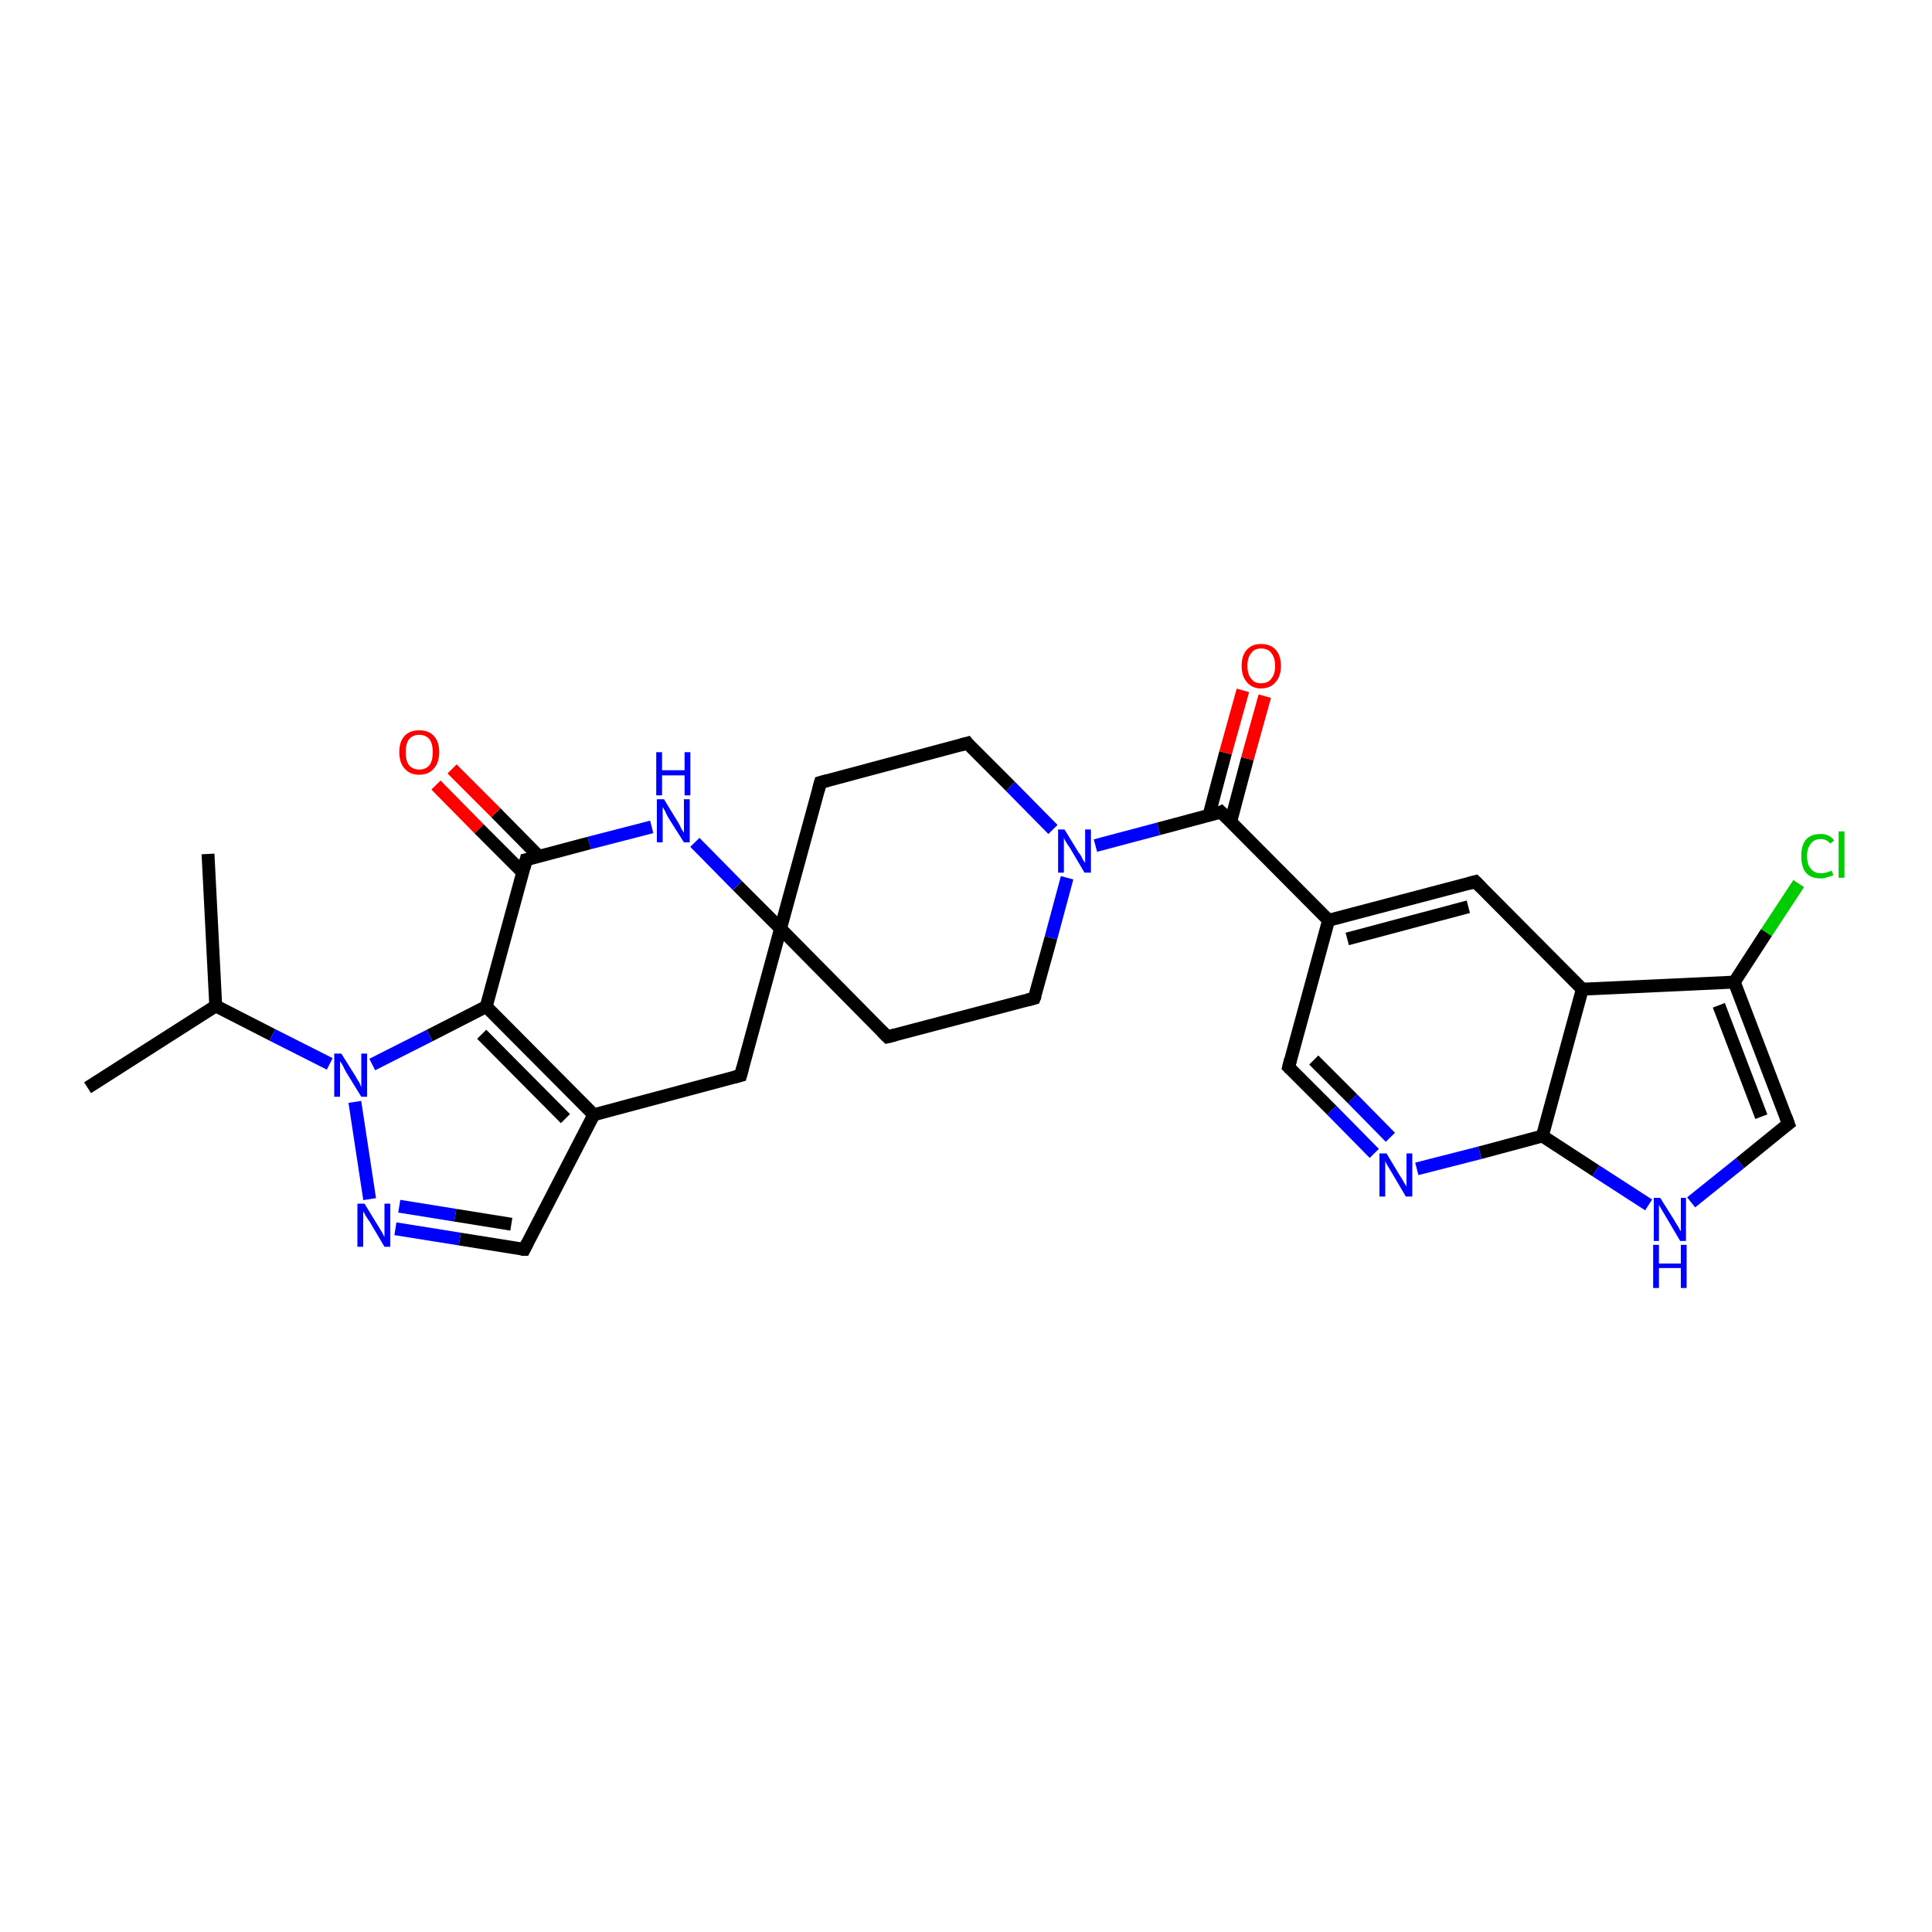 <?xml version='1.0' encoding='iso-8859-1'?>
<svg version='1.1' baseProfile='full'
              xmlns='http://www.w3.org/2000/svg'
                      xmlns:rdkit='http://www.rdkit.org/xml'
                      xmlns:xlink='http://www.w3.org/1999/xlink'
                  xml:space='preserve'
width='300px' height='300px' viewBox='0 0 300 300'>
<!-- END OF HEADER -->
<rect style='opacity:1.0;fill:#FFFFFF;stroke:none' width='300.0' height='300.0' x='0.0' y='0.0'> </rect>
<path class='bond-0 atom-0 atom-1' d='M 13.6,168.9 L 33.5,156.2' style='fill:none;fill-rule:evenodd;stroke:#000000;stroke-width:2.0px;stroke-linecap:butt;stroke-linejoin:miter;stroke-opacity:1' />
<path class='bond-1 atom-1 atom-2' d='M 33.5,156.2 L 32.3,132.6' style='fill:none;fill-rule:evenodd;stroke:#000000;stroke-width:2.0px;stroke-linecap:butt;stroke-linejoin:miter;stroke-opacity:1' />
<path class='bond-2 atom-1 atom-3' d='M 33.5,156.2 L 42.3,160.7' style='fill:none;fill-rule:evenodd;stroke:#000000;stroke-width:2.0px;stroke-linecap:butt;stroke-linejoin:miter;stroke-opacity:1' />
<path class='bond-2 atom-1 atom-3' d='M 42.3,160.7 L 51.2,165.2' style='fill:none;fill-rule:evenodd;stroke:#0000FF;stroke-width:2.0px;stroke-linecap:butt;stroke-linejoin:miter;stroke-opacity:1' />
<path class='bond-3 atom-3 atom-4' d='M 55.1,171.1 L 57.4,186.2' style='fill:none;fill-rule:evenodd;stroke:#0000FF;stroke-width:2.0px;stroke-linecap:butt;stroke-linejoin:miter;stroke-opacity:1' />
<path class='bond-4 atom-4 atom-5' d='M 61.4,190.8 L 71.4,192.4' style='fill:none;fill-rule:evenodd;stroke:#0000FF;stroke-width:2.0px;stroke-linecap:butt;stroke-linejoin:miter;stroke-opacity:1' />
<path class='bond-4 atom-4 atom-5' d='M 71.4,192.4 L 81.4,194.0' style='fill:none;fill-rule:evenodd;stroke:#000000;stroke-width:2.0px;stroke-linecap:butt;stroke-linejoin:miter;stroke-opacity:1' />
<path class='bond-4 atom-4 atom-5' d='M 62.0,187.3 L 70.7,188.7' style='fill:none;fill-rule:evenodd;stroke:#0000FF;stroke-width:2.0px;stroke-linecap:butt;stroke-linejoin:miter;stroke-opacity:1' />
<path class='bond-4 atom-4 atom-5' d='M 70.7,188.7 L 79.4,190.1' style='fill:none;fill-rule:evenodd;stroke:#000000;stroke-width:2.0px;stroke-linecap:butt;stroke-linejoin:miter;stroke-opacity:1' />
<path class='bond-5 atom-5 atom-6' d='M 81.4,194.0 L 92.2,173.1' style='fill:none;fill-rule:evenodd;stroke:#000000;stroke-width:2.0px;stroke-linecap:butt;stroke-linejoin:miter;stroke-opacity:1' />
<path class='bond-6 atom-6 atom-7' d='M 92.2,173.1 L 115.0,167.0' style='fill:none;fill-rule:evenodd;stroke:#000000;stroke-width:2.0px;stroke-linecap:butt;stroke-linejoin:miter;stroke-opacity:1' />
<path class='bond-7 atom-7 atom-8' d='M 115.0,167.0 L 121.2,144.2' style='fill:none;fill-rule:evenodd;stroke:#000000;stroke-width:2.0px;stroke-linecap:butt;stroke-linejoin:miter;stroke-opacity:1' />
<path class='bond-8 atom-8 atom-9' d='M 121.2,144.2 L 137.8,161.0' style='fill:none;fill-rule:evenodd;stroke:#000000;stroke-width:2.0px;stroke-linecap:butt;stroke-linejoin:miter;stroke-opacity:1' />
<path class='bond-9 atom-9 atom-10' d='M 137.8,161.0 L 160.6,155.0' style='fill:none;fill-rule:evenodd;stroke:#000000;stroke-width:2.0px;stroke-linecap:butt;stroke-linejoin:miter;stroke-opacity:1' />
<path class='bond-10 atom-10 atom-11' d='M 160.6,155.0 L 163.2,145.6' style='fill:none;fill-rule:evenodd;stroke:#000000;stroke-width:2.0px;stroke-linecap:butt;stroke-linejoin:miter;stroke-opacity:1' />
<path class='bond-10 atom-10 atom-11' d='M 163.2,145.6 L 165.7,136.3' style='fill:none;fill-rule:evenodd;stroke:#0000FF;stroke-width:2.0px;stroke-linecap:butt;stroke-linejoin:miter;stroke-opacity:1' />
<path class='bond-11 atom-11 atom-12' d='M 163.5,128.8 L 156.9,122.1' style='fill:none;fill-rule:evenodd;stroke:#0000FF;stroke-width:2.0px;stroke-linecap:butt;stroke-linejoin:miter;stroke-opacity:1' />
<path class='bond-11 atom-11 atom-12' d='M 156.9,122.1 L 150.2,115.4' style='fill:none;fill-rule:evenodd;stroke:#000000;stroke-width:2.0px;stroke-linecap:butt;stroke-linejoin:miter;stroke-opacity:1' />
<path class='bond-12 atom-12 atom-13' d='M 150.2,115.4 L 127.4,121.5' style='fill:none;fill-rule:evenodd;stroke:#000000;stroke-width:2.0px;stroke-linecap:butt;stroke-linejoin:miter;stroke-opacity:1' />
<path class='bond-13 atom-11 atom-14' d='M 170.1,131.3 L 179.9,128.7' style='fill:none;fill-rule:evenodd;stroke:#0000FF;stroke-width:2.0px;stroke-linecap:butt;stroke-linejoin:miter;stroke-opacity:1' />
<path class='bond-13 atom-11 atom-14' d='M 179.9,128.7 L 189.6,126.1' style='fill:none;fill-rule:evenodd;stroke:#000000;stroke-width:2.0px;stroke-linecap:butt;stroke-linejoin:miter;stroke-opacity:1' />
<path class='bond-14 atom-14 atom-15' d='M 191.1,127.6 L 193.7,117.8' style='fill:none;fill-rule:evenodd;stroke:#000000;stroke-width:2.0px;stroke-linecap:butt;stroke-linejoin:miter;stroke-opacity:1' />
<path class='bond-14 atom-14 atom-15' d='M 193.7,117.8 L 196.4,108.1' style='fill:none;fill-rule:evenodd;stroke:#FF0000;stroke-width:2.0px;stroke-linecap:butt;stroke-linejoin:miter;stroke-opacity:1' />
<path class='bond-14 atom-14 atom-15' d='M 187.7,126.7 L 190.3,116.9' style='fill:none;fill-rule:evenodd;stroke:#000000;stroke-width:2.0px;stroke-linecap:butt;stroke-linejoin:miter;stroke-opacity:1' />
<path class='bond-14 atom-14 atom-15' d='M 190.3,116.9 L 193.0,107.2' style='fill:none;fill-rule:evenodd;stroke:#FF0000;stroke-width:2.0px;stroke-linecap:butt;stroke-linejoin:miter;stroke-opacity:1' />
<path class='bond-15 atom-14 atom-16' d='M 189.6,126.1 L 206.3,142.9' style='fill:none;fill-rule:evenodd;stroke:#000000;stroke-width:2.0px;stroke-linecap:butt;stroke-linejoin:miter;stroke-opacity:1' />
<path class='bond-16 atom-16 atom-17' d='M 206.3,142.9 L 229.1,136.9' style='fill:none;fill-rule:evenodd;stroke:#000000;stroke-width:2.0px;stroke-linecap:butt;stroke-linejoin:miter;stroke-opacity:1' />
<path class='bond-16 atom-16 atom-17' d='M 209.2,145.8 L 228.0,140.8' style='fill:none;fill-rule:evenodd;stroke:#000000;stroke-width:2.0px;stroke-linecap:butt;stroke-linejoin:miter;stroke-opacity:1' />
<path class='bond-17 atom-17 atom-18' d='M 229.1,136.9 L 245.7,153.6' style='fill:none;fill-rule:evenodd;stroke:#000000;stroke-width:2.0px;stroke-linecap:butt;stroke-linejoin:miter;stroke-opacity:1' />
<path class='bond-18 atom-18 atom-19' d='M 245.7,153.6 L 239.5,176.4' style='fill:none;fill-rule:evenodd;stroke:#000000;stroke-width:2.0px;stroke-linecap:butt;stroke-linejoin:miter;stroke-opacity:1' />
<path class='bond-19 atom-19 atom-20' d='M 239.5,176.4 L 247.8,181.8' style='fill:none;fill-rule:evenodd;stroke:#000000;stroke-width:2.0px;stroke-linecap:butt;stroke-linejoin:miter;stroke-opacity:1' />
<path class='bond-19 atom-19 atom-20' d='M 247.8,181.8 L 256.0,187.1' style='fill:none;fill-rule:evenodd;stroke:#0000FF;stroke-width:2.0px;stroke-linecap:butt;stroke-linejoin:miter;stroke-opacity:1' />
<path class='bond-20 atom-20 atom-21' d='M 262.6,186.7 L 270.2,180.6' style='fill:none;fill-rule:evenodd;stroke:#0000FF;stroke-width:2.0px;stroke-linecap:butt;stroke-linejoin:miter;stroke-opacity:1' />
<path class='bond-20 atom-20 atom-21' d='M 270.2,180.6 L 277.7,174.5' style='fill:none;fill-rule:evenodd;stroke:#000000;stroke-width:2.0px;stroke-linecap:butt;stroke-linejoin:miter;stroke-opacity:1' />
<path class='bond-21 atom-21 atom-22' d='M 277.7,174.5 L 269.3,152.5' style='fill:none;fill-rule:evenodd;stroke:#000000;stroke-width:2.0px;stroke-linecap:butt;stroke-linejoin:miter;stroke-opacity:1' />
<path class='bond-21 atom-21 atom-22' d='M 273.5,173.4 L 266.9,156.1' style='fill:none;fill-rule:evenodd;stroke:#000000;stroke-width:2.0px;stroke-linecap:butt;stroke-linejoin:miter;stroke-opacity:1' />
<path class='bond-22 atom-22 atom-23' d='M 269.3,152.5 L 274.3,144.8' style='fill:none;fill-rule:evenodd;stroke:#000000;stroke-width:2.0px;stroke-linecap:butt;stroke-linejoin:miter;stroke-opacity:1' />
<path class='bond-22 atom-22 atom-23' d='M 274.3,144.8 L 279.3,137.2' style='fill:none;fill-rule:evenodd;stroke:#00CC00;stroke-width:2.0px;stroke-linecap:butt;stroke-linejoin:miter;stroke-opacity:1' />
<path class='bond-23 atom-19 atom-24' d='M 239.5,176.4 L 229.8,179.0' style='fill:none;fill-rule:evenodd;stroke:#000000;stroke-width:2.0px;stroke-linecap:butt;stroke-linejoin:miter;stroke-opacity:1' />
<path class='bond-23 atom-19 atom-24' d='M 229.8,179.0 L 220.0,181.5' style='fill:none;fill-rule:evenodd;stroke:#0000FF;stroke-width:2.0px;stroke-linecap:butt;stroke-linejoin:miter;stroke-opacity:1' />
<path class='bond-24 atom-24 atom-25' d='M 213.4,179.1 L 206.8,172.4' style='fill:none;fill-rule:evenodd;stroke:#0000FF;stroke-width:2.0px;stroke-linecap:butt;stroke-linejoin:miter;stroke-opacity:1' />
<path class='bond-24 atom-24 atom-25' d='M 206.8,172.4 L 200.1,165.7' style='fill:none;fill-rule:evenodd;stroke:#000000;stroke-width:2.0px;stroke-linecap:butt;stroke-linejoin:miter;stroke-opacity:1' />
<path class='bond-24 atom-24 atom-25' d='M 215.9,176.6 L 210.0,170.6' style='fill:none;fill-rule:evenodd;stroke:#0000FF;stroke-width:2.0px;stroke-linecap:butt;stroke-linejoin:miter;stroke-opacity:1' />
<path class='bond-24 atom-24 atom-25' d='M 210.0,170.6 L 204.0,164.6' style='fill:none;fill-rule:evenodd;stroke:#000000;stroke-width:2.0px;stroke-linecap:butt;stroke-linejoin:miter;stroke-opacity:1' />
<path class='bond-25 atom-8 atom-26' d='M 121.2,144.2 L 114.5,137.5' style='fill:none;fill-rule:evenodd;stroke:#000000;stroke-width:2.0px;stroke-linecap:butt;stroke-linejoin:miter;stroke-opacity:1' />
<path class='bond-25 atom-8 atom-26' d='M 114.5,137.5 L 107.9,130.8' style='fill:none;fill-rule:evenodd;stroke:#0000FF;stroke-width:2.0px;stroke-linecap:butt;stroke-linejoin:miter;stroke-opacity:1' />
<path class='bond-26 atom-26 atom-27' d='M 101.2,128.4 L 91.5,130.9' style='fill:none;fill-rule:evenodd;stroke:#0000FF;stroke-width:2.0px;stroke-linecap:butt;stroke-linejoin:miter;stroke-opacity:1' />
<path class='bond-26 atom-26 atom-27' d='M 91.5,130.9 L 81.7,133.5' style='fill:none;fill-rule:evenodd;stroke:#000000;stroke-width:2.0px;stroke-linecap:butt;stroke-linejoin:miter;stroke-opacity:1' />
<path class='bond-27 atom-27 atom-28' d='M 83.7,133.0 L 77.0,126.2' style='fill:none;fill-rule:evenodd;stroke:#000000;stroke-width:2.0px;stroke-linecap:butt;stroke-linejoin:miter;stroke-opacity:1' />
<path class='bond-27 atom-27 atom-28' d='M 77.0,126.2 L 70.2,119.4' style='fill:none;fill-rule:evenodd;stroke:#FF0000;stroke-width:2.0px;stroke-linecap:butt;stroke-linejoin:miter;stroke-opacity:1' />
<path class='bond-27 atom-27 atom-28' d='M 81.2,135.5 L 74.4,128.7' style='fill:none;fill-rule:evenodd;stroke:#000000;stroke-width:2.0px;stroke-linecap:butt;stroke-linejoin:miter;stroke-opacity:1' />
<path class='bond-27 atom-27 atom-28' d='M 74.4,128.7 L 67.7,121.9' style='fill:none;fill-rule:evenodd;stroke:#FF0000;stroke-width:2.0px;stroke-linecap:butt;stroke-linejoin:miter;stroke-opacity:1' />
<path class='bond-28 atom-27 atom-29' d='M 81.7,133.5 L 75.5,156.3' style='fill:none;fill-rule:evenodd;stroke:#000000;stroke-width:2.0px;stroke-linecap:butt;stroke-linejoin:miter;stroke-opacity:1' />
<path class='bond-29 atom-29 atom-3' d='M 75.5,156.3 L 66.7,160.8' style='fill:none;fill-rule:evenodd;stroke:#000000;stroke-width:2.0px;stroke-linecap:butt;stroke-linejoin:miter;stroke-opacity:1' />
<path class='bond-29 atom-29 atom-3' d='M 66.7,160.8 L 57.8,165.3' style='fill:none;fill-rule:evenodd;stroke:#0000FF;stroke-width:2.0px;stroke-linecap:butt;stroke-linejoin:miter;stroke-opacity:1' />
<path class='bond-30 atom-29 atom-6' d='M 75.5,156.3 L 92.2,173.1' style='fill:none;fill-rule:evenodd;stroke:#000000;stroke-width:2.0px;stroke-linecap:butt;stroke-linejoin:miter;stroke-opacity:1' />
<path class='bond-30 atom-29 atom-6' d='M 74.8,160.6 L 87.8,173.7' style='fill:none;fill-rule:evenodd;stroke:#000000;stroke-width:2.0px;stroke-linecap:butt;stroke-linejoin:miter;stroke-opacity:1' />
<path class='bond-31 atom-13 atom-8' d='M 127.4,121.5 L 121.2,144.2' style='fill:none;fill-rule:evenodd;stroke:#000000;stroke-width:2.0px;stroke-linecap:butt;stroke-linejoin:miter;stroke-opacity:1' />
<path class='bond-32 atom-25 atom-16' d='M 200.1,165.7 L 206.3,142.9' style='fill:none;fill-rule:evenodd;stroke:#000000;stroke-width:2.0px;stroke-linecap:butt;stroke-linejoin:miter;stroke-opacity:1' />
<path class='bond-33 atom-22 atom-18' d='M 269.3,152.5 L 245.7,153.6' style='fill:none;fill-rule:evenodd;stroke:#000000;stroke-width:2.0px;stroke-linecap:butt;stroke-linejoin:miter;stroke-opacity:1' />
<path d='M 80.9,194.0 L 81.4,194.0 L 81.9,193.0' style='fill:none;stroke:#000000;stroke-width:2.0px;stroke-linecap:butt;stroke-linejoin:miter;stroke-opacity:1;' />
<path d='M 113.9,167.3 L 115.0,167.0 L 115.3,165.9' style='fill:none;stroke:#000000;stroke-width:2.0px;stroke-linecap:butt;stroke-linejoin:miter;stroke-opacity:1;' />
<path d='M 137.0,160.2 L 137.8,161.0 L 139.0,160.7' style='fill:none;stroke:#000000;stroke-width:2.0px;stroke-linecap:butt;stroke-linejoin:miter;stroke-opacity:1;' />
<path d='M 159.5,155.3 L 160.6,155.0 L 160.8,154.5' style='fill:none;stroke:#000000;stroke-width:2.0px;stroke-linecap:butt;stroke-linejoin:miter;stroke-opacity:1;' />
<path d='M 150.5,115.8 L 150.2,115.4 L 149.1,115.7' style='fill:none;stroke:#000000;stroke-width:2.0px;stroke-linecap:butt;stroke-linejoin:miter;stroke-opacity:1;' />
<path d='M 128.5,121.2 L 127.4,121.5 L 127.1,122.6' style='fill:none;stroke:#000000;stroke-width:2.0px;stroke-linecap:butt;stroke-linejoin:miter;stroke-opacity:1;' />
<path d='M 189.2,126.3 L 189.6,126.1 L 190.5,127.0' style='fill:none;stroke:#000000;stroke-width:2.0px;stroke-linecap:butt;stroke-linejoin:miter;stroke-opacity:1;' />
<path d='M 228.0,137.2 L 229.1,136.9 L 229.9,137.7' style='fill:none;stroke:#000000;stroke-width:2.0px;stroke-linecap:butt;stroke-linejoin:miter;stroke-opacity:1;' />
<path d='M 277.3,174.8 L 277.7,174.5 L 277.3,173.4' style='fill:none;stroke:#000000;stroke-width:2.0px;stroke-linecap:butt;stroke-linejoin:miter;stroke-opacity:1;' />
<path d='M 200.4,166.0 L 200.1,165.7 L 200.4,164.5' style='fill:none;stroke:#000000;stroke-width:2.0px;stroke-linecap:butt;stroke-linejoin:miter;stroke-opacity:1;' />
<path d='M 82.2,133.4 L 81.7,133.5 L 81.4,134.7' style='fill:none;stroke:#000000;stroke-width:2.0px;stroke-linecap:butt;stroke-linejoin:miter;stroke-opacity:1;' />
<path class='atom-3' d='M 53.0 163.6
L 55.2 167.1
Q 55.4 167.5, 55.8 168.1
Q 56.1 168.8, 56.1 168.8
L 56.1 163.6
L 57.0 163.6
L 57.0 170.3
L 56.1 170.3
L 53.7 166.4
Q 53.5 166.0, 53.2 165.4
Q 52.9 164.9, 52.8 164.8
L 52.8 170.3
L 51.9 170.3
L 51.9 163.6
L 53.0 163.6
' fill='#0000FF'/>
<path class='atom-4' d='M 56.6 186.9
L 58.8 190.5
Q 59.0 190.8, 59.4 191.5
Q 59.7 192.1, 59.7 192.1
L 59.7 186.9
L 60.6 186.9
L 60.6 193.6
L 59.7 193.6
L 57.4 189.7
Q 57.1 189.3, 56.8 188.8
Q 56.5 188.3, 56.4 188.1
L 56.4 193.6
L 55.5 193.6
L 55.5 186.9
L 56.6 186.9
' fill='#0000FF'/>
<path class='atom-11' d='M 165.3 128.8
L 167.5 132.4
Q 167.8 132.7, 168.1 133.4
Q 168.5 134.0, 168.5 134.0
L 168.5 128.8
L 169.4 128.8
L 169.4 135.5
L 168.4 135.5
L 166.1 131.6
Q 165.8 131.2, 165.5 130.7
Q 165.2 130.2, 165.2 130.0
L 165.2 135.5
L 164.3 135.5
L 164.3 128.8
L 165.3 128.8
' fill='#0000FF'/>
<path class='atom-15' d='M 192.8 103.4
Q 192.8 101.8, 193.6 100.9
Q 194.4 100.0, 195.8 100.0
Q 197.3 100.0, 198.1 100.9
Q 198.9 101.8, 198.9 103.4
Q 198.9 105.0, 198.1 105.9
Q 197.3 106.9, 195.8 106.9
Q 194.4 106.9, 193.6 105.9
Q 192.8 105.0, 192.8 103.4
M 195.8 106.1
Q 196.9 106.1, 197.4 105.4
Q 198.0 104.7, 198.0 103.4
Q 198.0 102.1, 197.4 101.4
Q 196.9 100.7, 195.8 100.7
Q 194.8 100.7, 194.3 101.4
Q 193.7 102.1, 193.7 103.4
Q 193.7 104.7, 194.3 105.4
Q 194.8 106.1, 195.8 106.1
' fill='#FF0000'/>
<path class='atom-20' d='M 257.8 186.0
L 260.0 189.5
Q 260.2 189.9, 260.6 190.5
Q 260.9 191.1, 261.0 191.2
L 261.0 186.0
L 261.8 186.0
L 261.8 192.7
L 260.9 192.7
L 258.6 188.8
Q 258.3 188.3, 258.0 187.8
Q 257.7 187.3, 257.6 187.1
L 257.6 192.7
L 256.8 192.7
L 256.8 186.0
L 257.8 186.0
' fill='#0000FF'/>
<path class='atom-20' d='M 256.7 193.3
L 257.6 193.3
L 257.6 196.2
L 261.0 196.2
L 261.0 193.3
L 261.9 193.3
L 261.9 200.0
L 261.0 200.0
L 261.0 196.9
L 257.6 196.9
L 257.6 200.0
L 256.7 200.0
L 256.7 193.3
' fill='#0000FF'/>
<path class='atom-23' d='M 279.7 132.9
Q 279.7 131.3, 280.4 130.4
Q 281.2 129.5, 282.7 129.5
Q 284.1 129.5, 284.8 130.5
L 284.2 131.0
Q 283.7 130.3, 282.7 130.3
Q 281.7 130.3, 281.2 131.0
Q 280.6 131.7, 280.6 132.9
Q 280.6 134.3, 281.2 134.9
Q 281.7 135.6, 282.8 135.6
Q 283.5 135.6, 284.4 135.2
L 284.7 135.9
Q 284.3 136.1, 283.8 136.2
Q 283.3 136.4, 282.7 136.4
Q 281.2 136.4, 280.4 135.5
Q 279.7 134.6, 279.7 132.9
' fill='#00CC00'/>
<path class='atom-23' d='M 285.5 129.1
L 286.4 129.1
L 286.4 136.3
L 285.5 136.3
L 285.5 129.1
' fill='#00CC00'/>
<path class='atom-24' d='M 215.3 179.1
L 217.4 182.6
Q 217.7 183.0, 218.0 183.6
Q 218.4 184.2, 218.4 184.3
L 218.4 179.1
L 219.3 179.1
L 219.3 185.8
L 218.3 185.8
L 216.0 181.9
Q 215.7 181.4, 215.4 180.9
Q 215.1 180.4, 215.1 180.2
L 215.1 185.8
L 214.2 185.8
L 214.2 179.1
L 215.3 179.1
' fill='#0000FF'/>
<path class='atom-26' d='M 103.1 124.1
L 105.3 127.7
Q 105.5 128.0, 105.8 128.7
Q 106.2 129.3, 106.2 129.3
L 106.2 124.1
L 107.1 124.1
L 107.1 130.8
L 106.2 130.8
L 103.8 127.0
Q 103.5 126.5, 103.3 126.0
Q 103.0 125.5, 102.9 125.3
L 102.9 130.8
L 102.0 130.8
L 102.0 124.1
L 103.1 124.1
' fill='#0000FF'/>
<path class='atom-26' d='M 101.9 116.8
L 102.8 116.8
L 102.8 119.6
L 106.3 119.6
L 106.3 116.8
L 107.2 116.8
L 107.2 123.5
L 106.3 123.5
L 106.3 120.4
L 102.8 120.4
L 102.8 123.5
L 101.9 123.5
L 101.9 116.8
' fill='#0000FF'/>
<path class='atom-28' d='M 62.0 116.8
Q 62.0 115.2, 62.8 114.3
Q 63.6 113.4, 65.1 113.4
Q 66.6 113.4, 67.4 114.3
Q 68.2 115.2, 68.2 116.8
Q 68.2 118.4, 67.4 119.3
Q 66.6 120.3, 65.1 120.3
Q 63.6 120.3, 62.8 119.3
Q 62.0 118.4, 62.0 116.8
M 65.1 119.5
Q 66.1 119.5, 66.7 118.8
Q 67.2 118.1, 67.2 116.8
Q 67.2 115.5, 66.7 114.8
Q 66.1 114.1, 65.1 114.1
Q 64.1 114.1, 63.5 114.8
Q 63.0 115.5, 63.0 116.8
Q 63.0 118.1, 63.5 118.8
Q 64.1 119.5, 65.1 119.5
' fill='#FF0000'/>
</svg>
